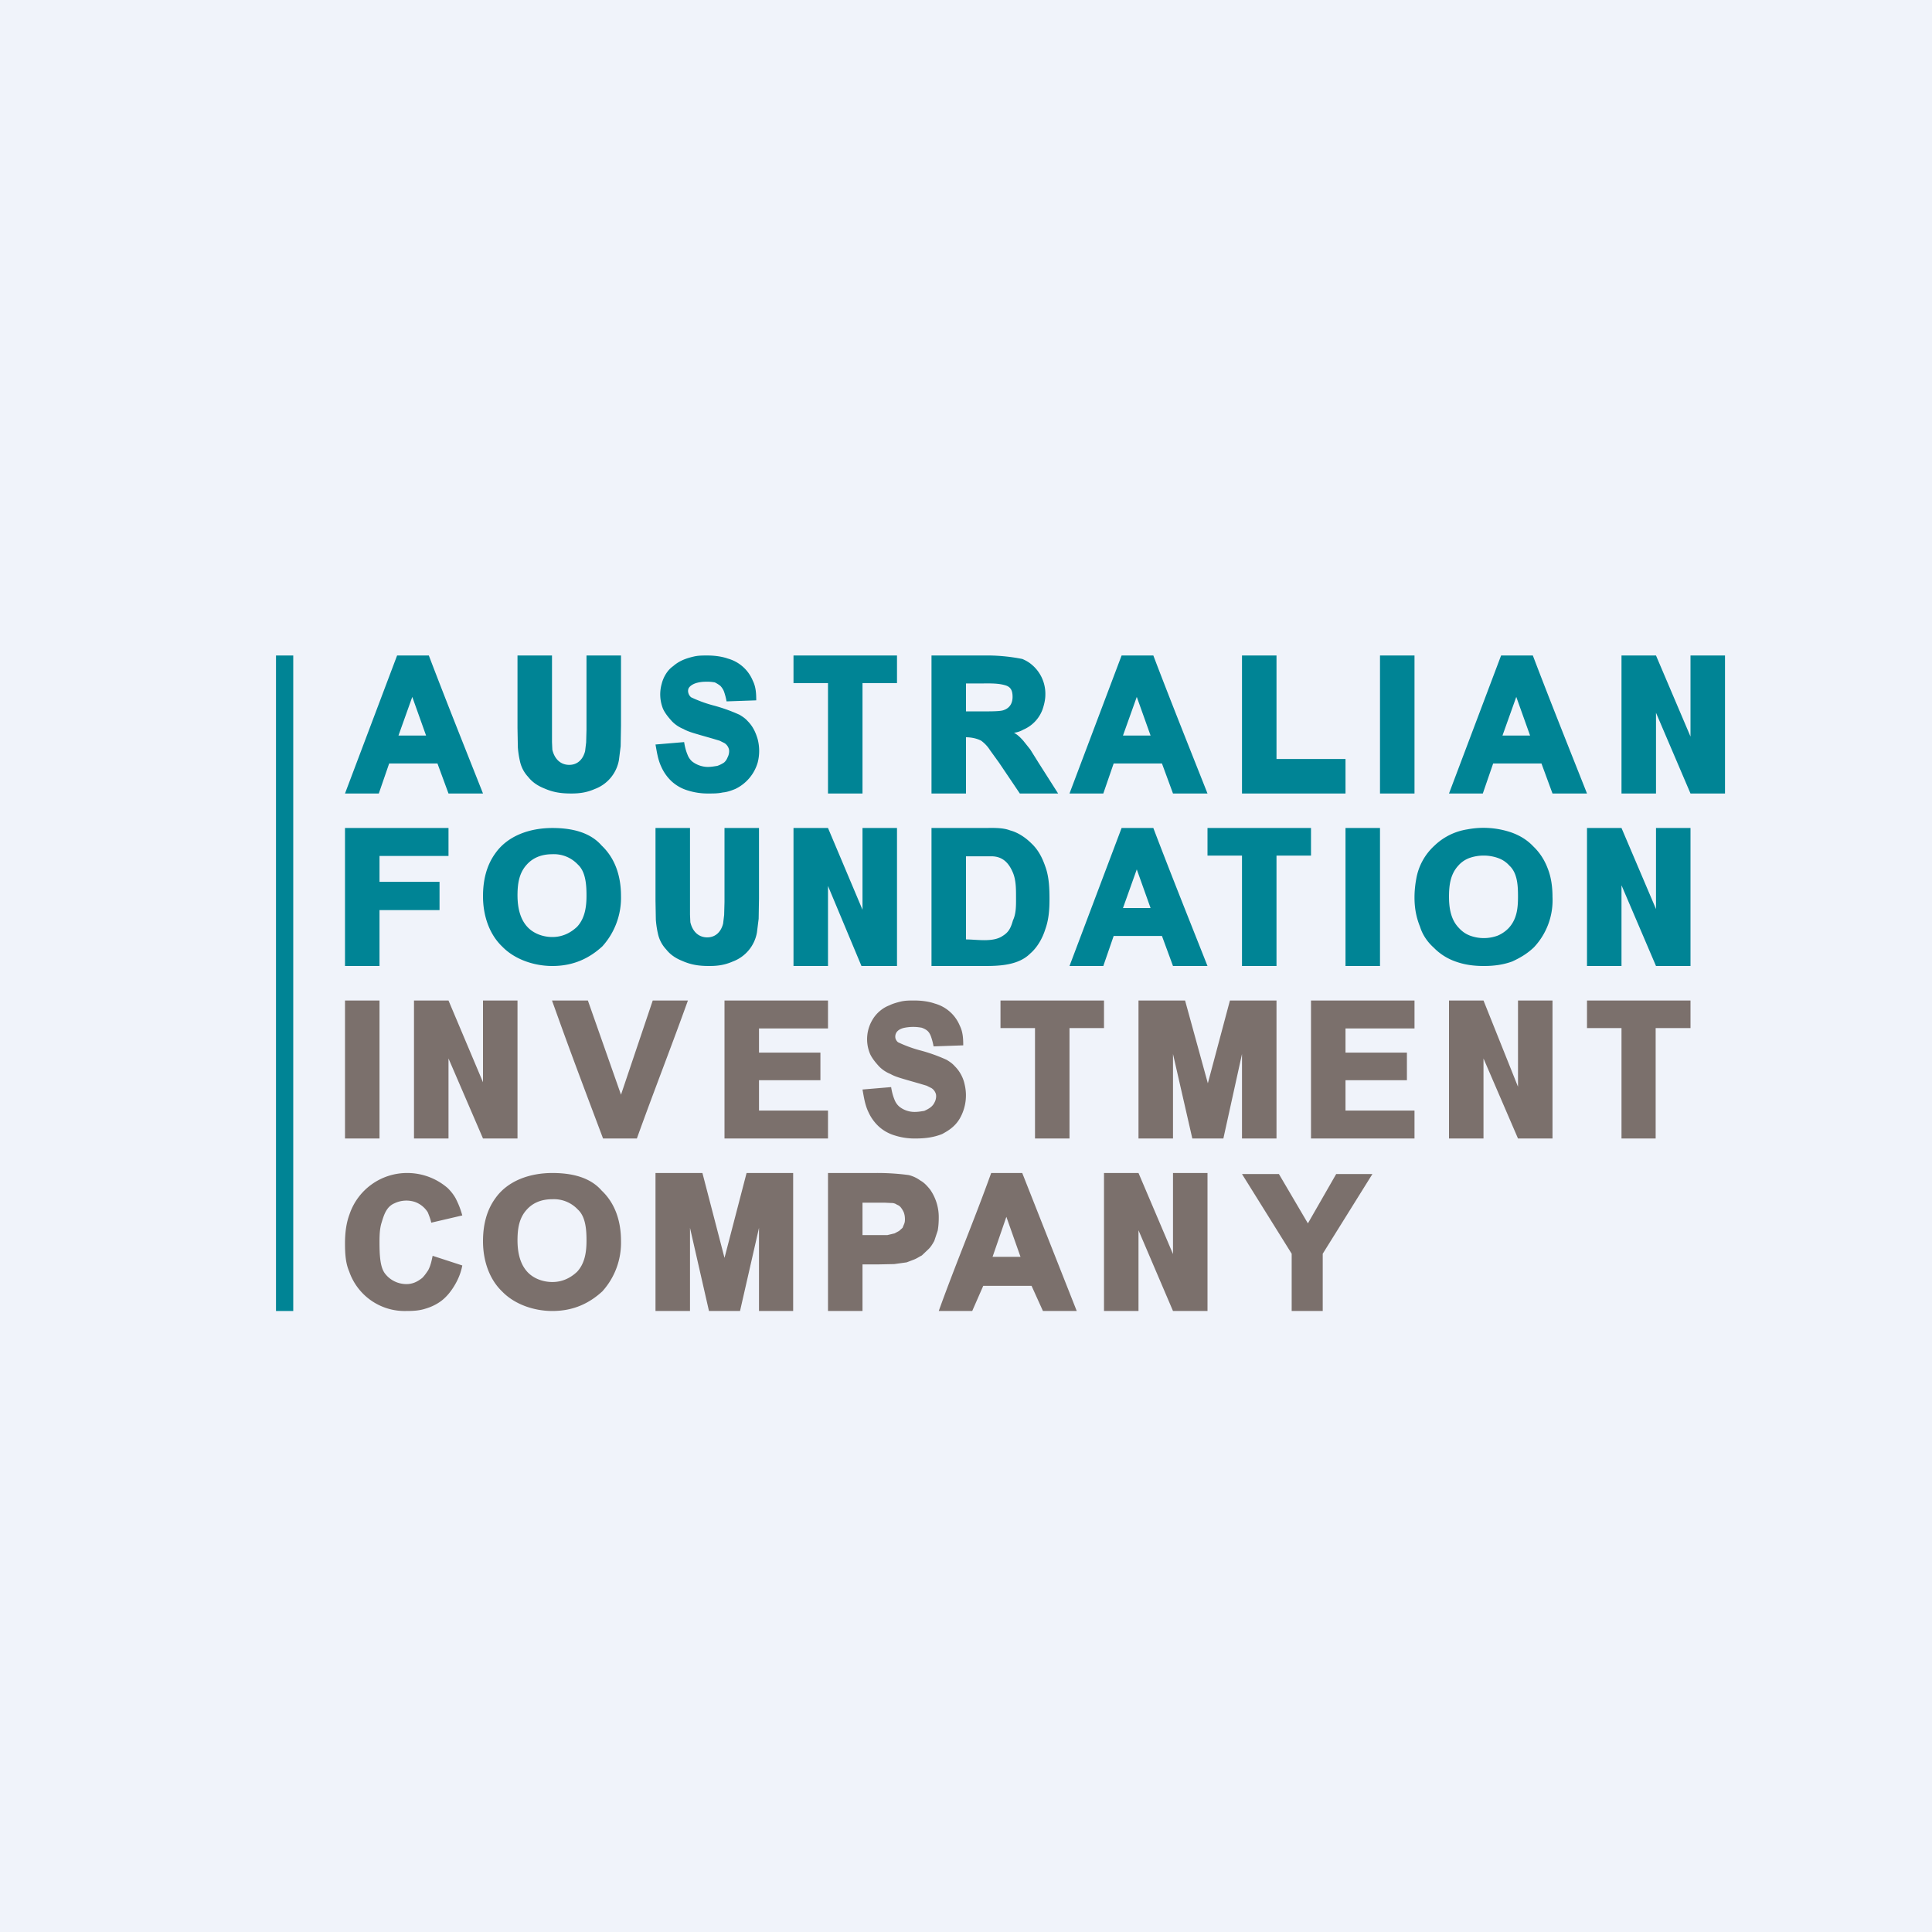 <svg xmlns="http://www.w3.org/2000/svg" width="56" height="56" viewBox="0 0 56 56"><path fill="#F0F3FA" d="M0 0h56v56H0z"/><path d="M13.87 23H13l-.32-.87h-1.4l-.3.87H10l1.51-4h.92c.51 1.34 1.04 2.66 1.57 4h-.13Zm-1.52-1.68-.4-1.12-.4 1.12h.8ZM34.87 23H34l-.32-.87h-1.4l-.3.87H31l1.51-4h.92c.51 1.34 1.04 2.66 1.57 4h-.13Zm-1.52-1.68-.4-1.12-.4 1.12h.8ZM34.87 28H34l-.32-.87h-1.4l-.3.87H31l1.51-4h.92c.51 1.34 1.04 2.66 1.57 4h-.13Zm-1.52-1.68-.4-1.12-.4 1.12h.8ZM45.87 23H45l-.32-.87h-1.4l-.3.87H42l1.51-4h.92c.51 1.34 1.04 2.66 1.57 4h-.13Zm-1.52-1.68-.4-1.12-.4 1.12h.8ZM19.83 21.51c.02.13.05.25.1.37a.5.5 0 0 0 .13.19.76.76 0 0 0 .45.16c.11 0 .21-.02.28-.03a.82.82 0 0 0 .2-.1.37.37 0 0 0 .1-.15c.04-.07.06-.19.03-.26a.3.3 0 0 0-.12-.15l-.14-.07-.2-.06-.35-.1c-.2-.06-.36-.1-.5-.18a.96.96 0 0 1-.33-.22c-.1-.11-.2-.23-.26-.36a1.12 1.12 0 0 1-.04-.73c.05-.2.17-.4.33-.51.16-.14.34-.22.6-.28.13-.03.25-.03.39-.03.22 0 .43.03.6.09a1.1 1.1 0 0 1 .72.64c.09.18.1.37.1.57l-.86.03a1.8 1.8 0 0 0-.08-.3.53.53 0 0 0-.1-.15.9.9 0 0 0-.16-.1 1.17 1.17 0 0 0-.25-.02c-.1 0-.18.01-.26.03-.08.02-.2.07-.25.16-.04.09 0 .2.07.26a3.72 3.72 0 0 0 .62.23 4.84 4.84 0 0 1 .79.28c.08.05.16.1.23.18.15.15.23.32.29.52a1.35 1.35 0 0 1 0 .69 1.23 1.23 0 0 1-.65.76c-.1.04-.23.09-.36.1-.13.03-.27.03-.42.03a1.9 1.9 0 0 1-.6-.09 1.19 1.19 0 0 1-.46-.26 1.3 1.3 0 0 1-.3-.42c-.1-.21-.13-.43-.17-.65l.83-.07ZM24 19.8h-1V19h3v.8h-1V23h-1v-3.2ZM36 24.8h-1V24h3v.8h-1V28h-1v-3.2Z" fill="#008495"/><path d="M47 29.8h-1V29h3v.8h-1.01V33H47v-3.2ZM30 29.8h-1V29h3v.8h-1V33h-1v-3.2Z" fill="#7B706C"/><path d="M27 23v-4h1.71a5.29 5.29 0 0 1 .92.1c.1.04.2.1.27.16a1.1 1.1 0 0 1 .4.88c0 .15-.04.3-.08.42a1.02 1.02 0 0 1-.56.59.72.72 0 0 1-.27.09c.1.05.19.14.27.23l.2.25.25.4.56.88h-1.11l-.6-.89-.26-.36a1 1 0 0 0-.26-.28c-.13-.07-.3-.1-.44-.1V23h-1Zm1-2.38h.43c.34 0 .58 0 .67-.04.17-.06.25-.2.25-.38s-.05-.28-.19-.33c-.22-.07-.45-.06-.69-.06H28v.81ZM36 22.9V19h1v3h2v1h-3v-.1ZM40 22.91V19h1v4h-1v-.09ZM47 19h1l1 2.35V19h1v4h-1l-1-2.34V23h-1v-4ZM46 24h1l1 2.35V24h1v4h-1l-1-2.34V28h-1v-4Z" fill="#008495"/><path d="M32 34h1l1 2.35V34h1v4h-1l-1-2.34V38h-1v-4Z" fill="#7B706C"/><path d="M10 24h3v.81h-2v.75h1.74v.82H11V28h-1v-4ZM14 25.98c0-.44.09-.88.36-1.25.36-.51 1-.73 1.65-.73.58 0 1.1.13 1.43.51.37.35.56.85.56 1.46a2.1 2.1 0 0 1-.54 1.46c-.37.34-.83.57-1.45.57-.53 0-1.09-.19-1.45-.56-.4-.38-.56-.94-.56-1.46Zm1-.03c0 .39.09.7.28.91.18.2.46.3.73.3.28 0 .52-.11.72-.3.23-.25.27-.59.27-.9 0-.3-.02-.69-.25-.9a.95.95 0 0 0-.74-.3c-.31 0-.56.1-.74.3-.23.25-.27.57-.27.9Z" fill="#008495"/><path d="M14 35.98c0-.44.09-.88.36-1.25.36-.51 1-.73 1.65-.73.58 0 1.1.13 1.43.51.37.35.56.85.56 1.46a2.1 2.1 0 0 1-.54 1.46c-.37.34-.83.57-1.45.57-.53 0-1.09-.19-1.45-.56-.4-.38-.56-.94-.56-1.46Zm1-.03c0 .39.09.7.28.91.18.2.46.3.73.3.28 0 .52-.11.72-.3.23-.25.27-.59.27-.9 0-.3-.02-.69-.25-.9a.95.95 0 0 0-.74-.3c-.31 0-.56.1-.74.3-.23.25-.27.57-.27.9Z" fill="#7B706C"/><path d="M16 19V21.51l.01.22c.06.26.23.44.49.44.24 0 .4-.16.46-.4l.03-.25.01-.37V19h1v2.04l-.01.59-.05.4a1.1 1.1 0 0 1-.7.84c-.23.1-.43.13-.68.13-.29 0-.52-.03-.79-.15-.2-.08-.35-.19-.46-.33a.96.96 0 0 1-.24-.46 2.74 2.74 0 0 1-.06-.4L15 21.1V19h1ZM20 24V26.51l.01.22c.06.26.23.44.49.44.24 0 .4-.16.46-.4l.03-.25.01-.37V24h1v2.04l-.01.59-.05.4a1.1 1.1 0 0 1-.7.84c-.23.1-.43.13-.68.13-.29 0-.52-.03-.79-.15-.2-.08-.35-.19-.46-.33a.96.96 0 0 1-.24-.46 2.74 2.74 0 0 1-.06-.4L19 26.1V24h1ZM23 24h1l1 2.37V24h1v4h-1.03L24 25.68V28h-1v-4Z" fill="#008495"/><path d="M12 29h1l1 2.37V29h1v4h-1l-1-2.32V33h-1v-4ZM42 29h1l1 2.5V29h1v4h-1l-1-2.32V33h-1v-4Z" fill="#7B706C"/><path d="M27 24h1.51c.24 0 .54-.02.77.07.23.06.45.21.62.38.18.17.3.38.4.67.11.3.12.64.12.95 0 .34-.03.61-.12.86-.08.26-.23.53-.44.71-.33.33-.86.36-1.3.36H27v-4Zm1 .82v2.41c.32 0 .78.09 1.06-.1.16-.1.23-.2.3-.45.1-.21.09-.46.09-.69 0-.22 0-.46-.08-.67-.12-.3-.3-.5-.64-.5H28ZM39 27.92V24h1v4h-1v-.08ZM41 26.01c0-.18.02-.37.05-.53a1.69 1.69 0 0 1 .53-.97 1.76 1.76 0 0 1 .95-.47 2.5 2.5 0 0 1 1.28.09c.25.09.46.22.63.4.19.18.33.4.42.64.1.25.14.53.14.83a1.99 1.99 0 0 1-.54 1.46c-.19.18-.39.3-.63.41-.25.09-.51.13-.82.13-.31 0-.57-.04-.82-.13a1.63 1.63 0 0 1-.63-.4c-.19-.17-.33-.38-.4-.61-.11-.27-.16-.54-.16-.85Zm1-.02c0 .32.05.66.28.9.1.11.2.18.33.23a1.16 1.16 0 0 0 .8 0 .96.96 0 0 0 .32-.22c.24-.26.27-.58.27-.91 0-.3-.01-.68-.25-.9a.79.79 0 0 0-.33-.22 1.25 1.25 0 0 0-.83 0 .79.79 0 0 0-.32.22c-.23.25-.27.57-.27.9Z" fill="#008495"/><path d="M10 32.92V29h1v4h-1v-.08ZM16 29h1.04l.96 2.73.92-2.73h1.02c-.5 1.39-.98 2.61-1.48 4h-.98c-.98-2.6-1.07-2.86-1.48-4ZM21 29h3v.81h-2v.7h1.78v.8H22v.88h2V33h-3v-4ZM25.83 31.51c.02.13.05.25.1.37a.5.5 0 0 0 .13.19c.12.1.28.16.45.16.11 0 .21-.02.28-.03.13-.06.24-.12.3-.25.04-.07.06-.19.03-.26a.3.3 0 0 0-.12-.15l-.14-.07-.2-.06-.35-.1c-.2-.06-.36-.1-.5-.18a.96.96 0 0 1-.33-.22c-.1-.11-.2-.23-.26-.36a1.1 1.1 0 0 1 .08-1.01c.11-.18.29-.33.48-.4.1-.05.21-.08.33-.11.13-.03.25-.03.39-.03.22 0 .43.03.6.09a1.1 1.1 0 0 1 .72.64c.09.18.1.37.1.57l-.86.03a1.8 1.8 0 0 0-.08-.3c-.05-.12-.1-.18-.26-.24a1.3 1.3 0 0 0-.5 0c-.15.03-.27.11-.27.26 0 .06.03.12.08.16a3.72 3.72 0 0 0 .62.23 4.84 4.84 0 0 1 .79.28c.08.05.16.1.23.18a1.05 1.05 0 0 1 .29.53 1.35 1.35 0 0 1-.14.99.99.99 0 0 1-.22.26c-.08.07-.18.13-.29.19-.25.1-.5.13-.78.13a1.9 1.9 0 0 1-.6-.09 1.19 1.19 0 0 1-.46-.26 1.3 1.3 0 0 1-.3-.42c-.1-.21-.13-.43-.17-.65l.83-.07ZM33 29h1.35l.66 2.4.64-2.4H37v4h-1v-2.45L35.46 33h-.9L34 30.55V33h-1v-4ZM38 32.92V29h3v.81h-2v.7h1.78v.8H39v.88h2V33h-3v-.08ZM13.4 36.68c-.04.22-.13.43-.25.62-.1.16-.22.3-.35.4-.13.1-.29.18-.46.23-.18.06-.36.07-.57.07a1.7 1.7 0 0 1-1.65-1.15c-.1-.23-.12-.5-.12-.81 0-.32.04-.6.13-.84a1.76 1.76 0 0 1 1.69-1.2 1.79 1.79 0 0 1 1.16.44c.09.09.17.19.23.3.08.16.13.28.19.49l-.9.21c-.02-.1-.06-.2-.1-.3a.73.73 0 0 0-.37-.3.8.8 0 0 0-.6.04c-.23.1-.3.33-.37.56-.05.16-.06.34-.06.56 0 .46.03.77.18.94.14.17.36.28.6.28.17 0 .31-.06.46-.18.06-.06.11-.13.17-.22.07-.13.1-.27.13-.42l.86.28ZM19 34h1.36l.64 2.46.64-2.46h1.35v4H22v-2.41L21.45 38h-.9L20 35.59V38h-1v-4ZM24 34h1.37a6.77 6.77 0 0 1 .97.06c.12.03.23.08.34.16.11.06.19.15.28.26a1.4 1.4 0 0 1 .25.83c0 .12-.01.25-.03.36l-.1.3c-.05.09-.1.17-.16.23l-.2.19c-.08.04-.15.09-.23.12l-.21.08-.36.05-.49.01H25V38h-1v-4Zm1 1.8h.72l.21-.05.13-.07.1-.09.05-.12c.02-.05.02-.1.02-.14a.56.56 0 0 0-.03-.18.63.63 0 0 0-.08-.14.24.24 0 0 0-.12-.09.26.26 0 0 0-.16-.05l-.2-.01H25v.95ZM30.23 38l-.33-.73h-1.4l-.32.73h-.97c.5-1.39 1.02-2.61 1.52-4h.9l1.58 4h-.98Zm-.65-1.57-.41-1.16-.4 1.16h.81ZM37.44 37.93v-1.59L36 34.03h1.07l.84 1.43.82-1.43h1.05l-1.44 2.31V38h-.9v-.07Z" fill="#7B706C"/><path d="M8 19h.5v19H8V19Z" fill="#008495"/></svg>